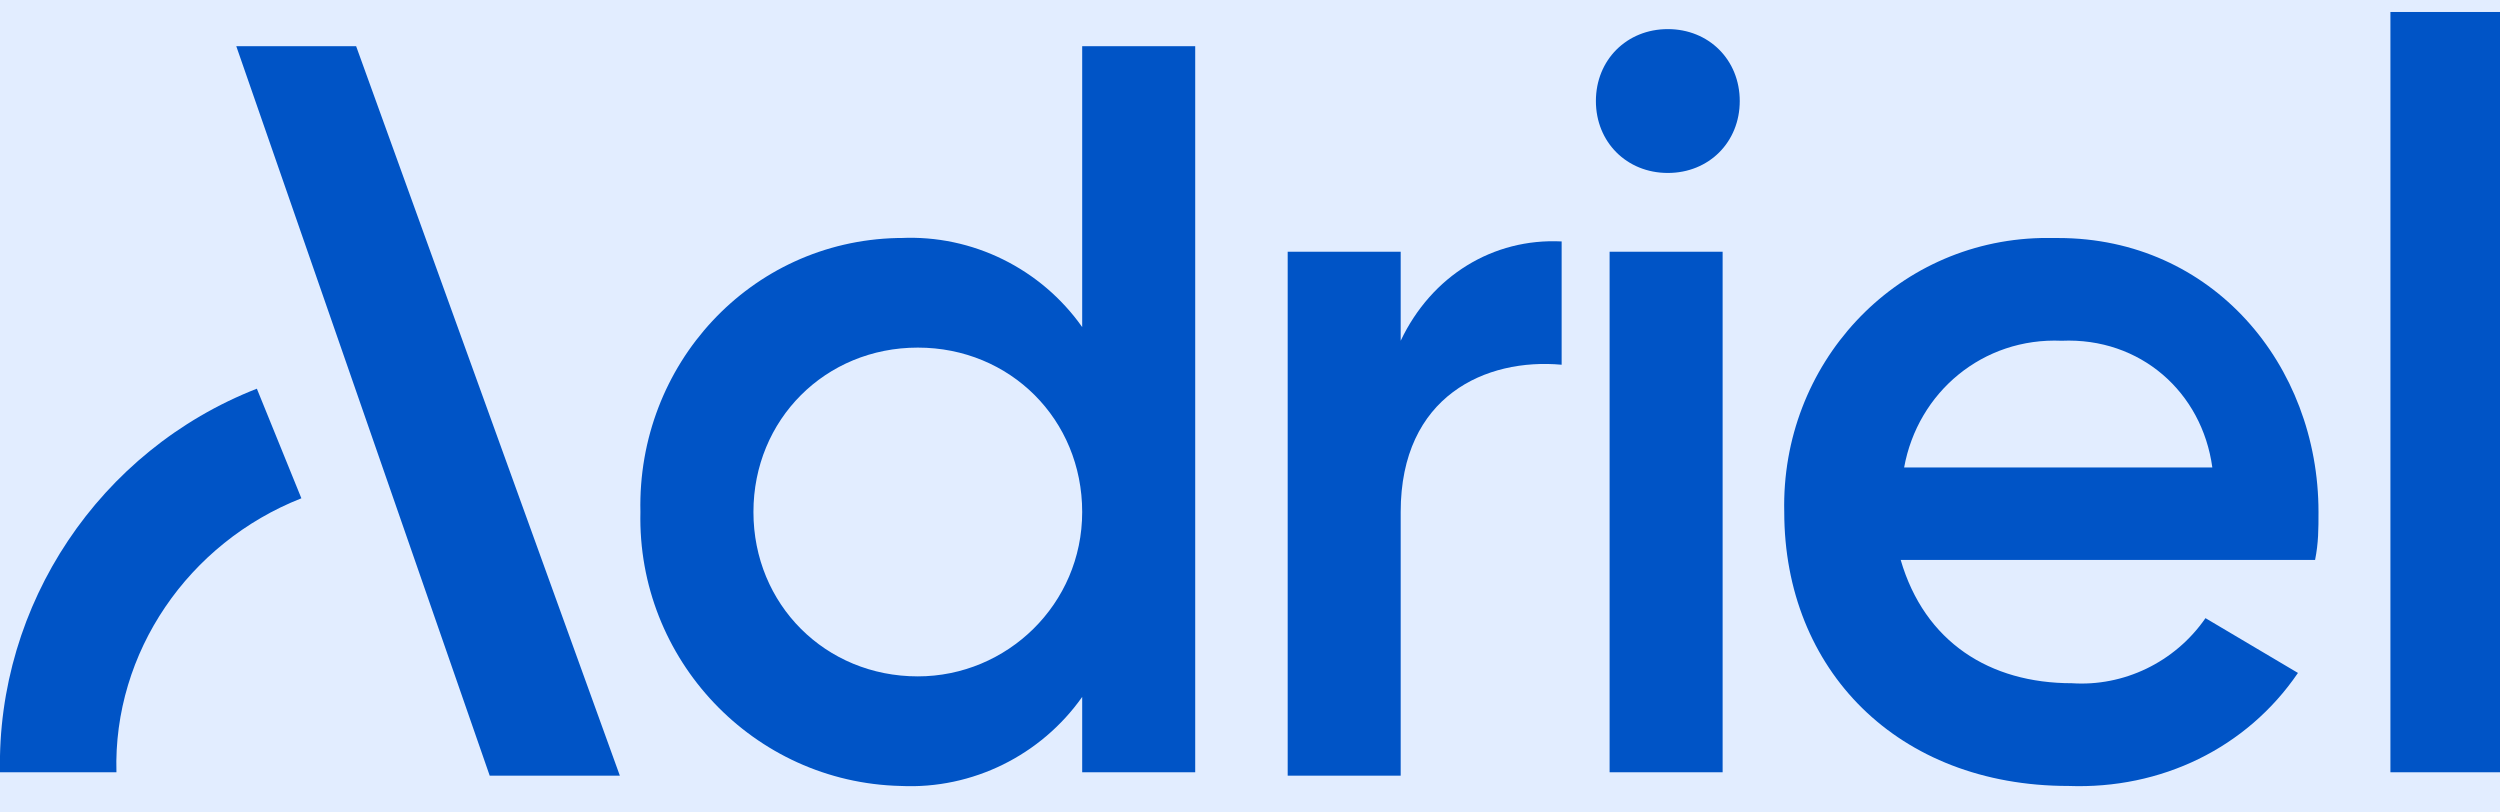 <svg width="120" height="39" viewBox="0 0 120 39" fill="none" xmlns="http://www.w3.org/2000/svg">
<rect width="120" height="39" fill="#F5F5F5"/>
<rect width="1920" height="5905" transform="translate(-900 -851)" fill="white"/>
<rect x="-900" y="-237" width="1920" height="356" fill="#E2EDFF"/>
<g clip-path="url(#clip0_0_1)">
<path d="M57.37 2.055V37.069H51.945V33.452C49.973 36.247 46.685 37.891 43.233 37.726C36.165 37.562 30.576 31.644 30.74 24.576C30.576 17.507 36 11.589 43.069 11.425C43.069 11.425 43.069 11.425 43.233 11.425C46.685 11.26 49.973 12.904 51.945 15.699V2.219H57.37V2.055ZM51.945 24.576C51.945 20.137 48.493 16.685 44.055 16.685C39.617 16.685 36.165 20.137 36.165 24.576C36.165 29.014 39.617 32.466 44.055 32.466C48.329 32.466 51.945 29.014 51.945 24.576Z" fill="#0054C6"/>
<path d="M74.959 11.589V17.507C71.343 17.178 67.233 18.986 67.233 24.576V37.233H61.809V12.082H67.233V16.356C68.713 13.233 71.672 11.425 74.959 11.589Z" fill="#0054C6"/>
<path d="M76.603 4.85C76.603 2.877 78.083 1.397 80.056 1.397C82.028 1.397 83.508 2.877 83.508 4.85C83.508 6.822 82.028 8.302 80.056 8.302C78.083 8.302 76.603 6.822 76.603 4.85ZM77.261 12.082H82.686V37.069H77.261V12.082Z" fill="#0054C6"/>
<path d="M99.453 32.795C101.918 32.959 104.384 31.808 105.863 29.671L110.302 32.301C107.836 35.918 103.726 37.891 99.288 37.726C91.069 37.726 85.644 32.137 85.644 24.576C85.48 17.507 90.904 11.589 97.973 11.425C98.302 11.425 98.466 11.425 98.795 11.425C106.192 11.425 111.288 17.507 111.288 24.576C111.288 25.397 111.288 26.055 111.124 26.877H91.233C92.384 30.822 95.507 32.795 99.453 32.795ZM106.192 22.439C105.699 18.822 102.74 16.192 98.959 16.356C95.178 16.192 92.055 18.822 91.398 22.439H106.192Z" fill="#0054C6"/>
<path d="M114.74 0.575H120.165V37.069H114.74V0.575Z" fill="#0054C6"/>
<path d="M17.095 2.219L29.753 37.233H23.506L11.342 2.219H17.095Z" fill="#0054C6"/>
<path d="M5.589 37.068H8.11783e-05C-0.164 29.014 4.767 21.616 12.329 18.657L14.466 23.918C9.041 26.055 5.425 31.315 5.589 37.068Z" fill="#0054C6"/>
</g>
<defs>
<clipPath id="clip0_0_1">
<rect width="120" height="39" fill="white"/>
</clipPath>
</defs>
</svg>
